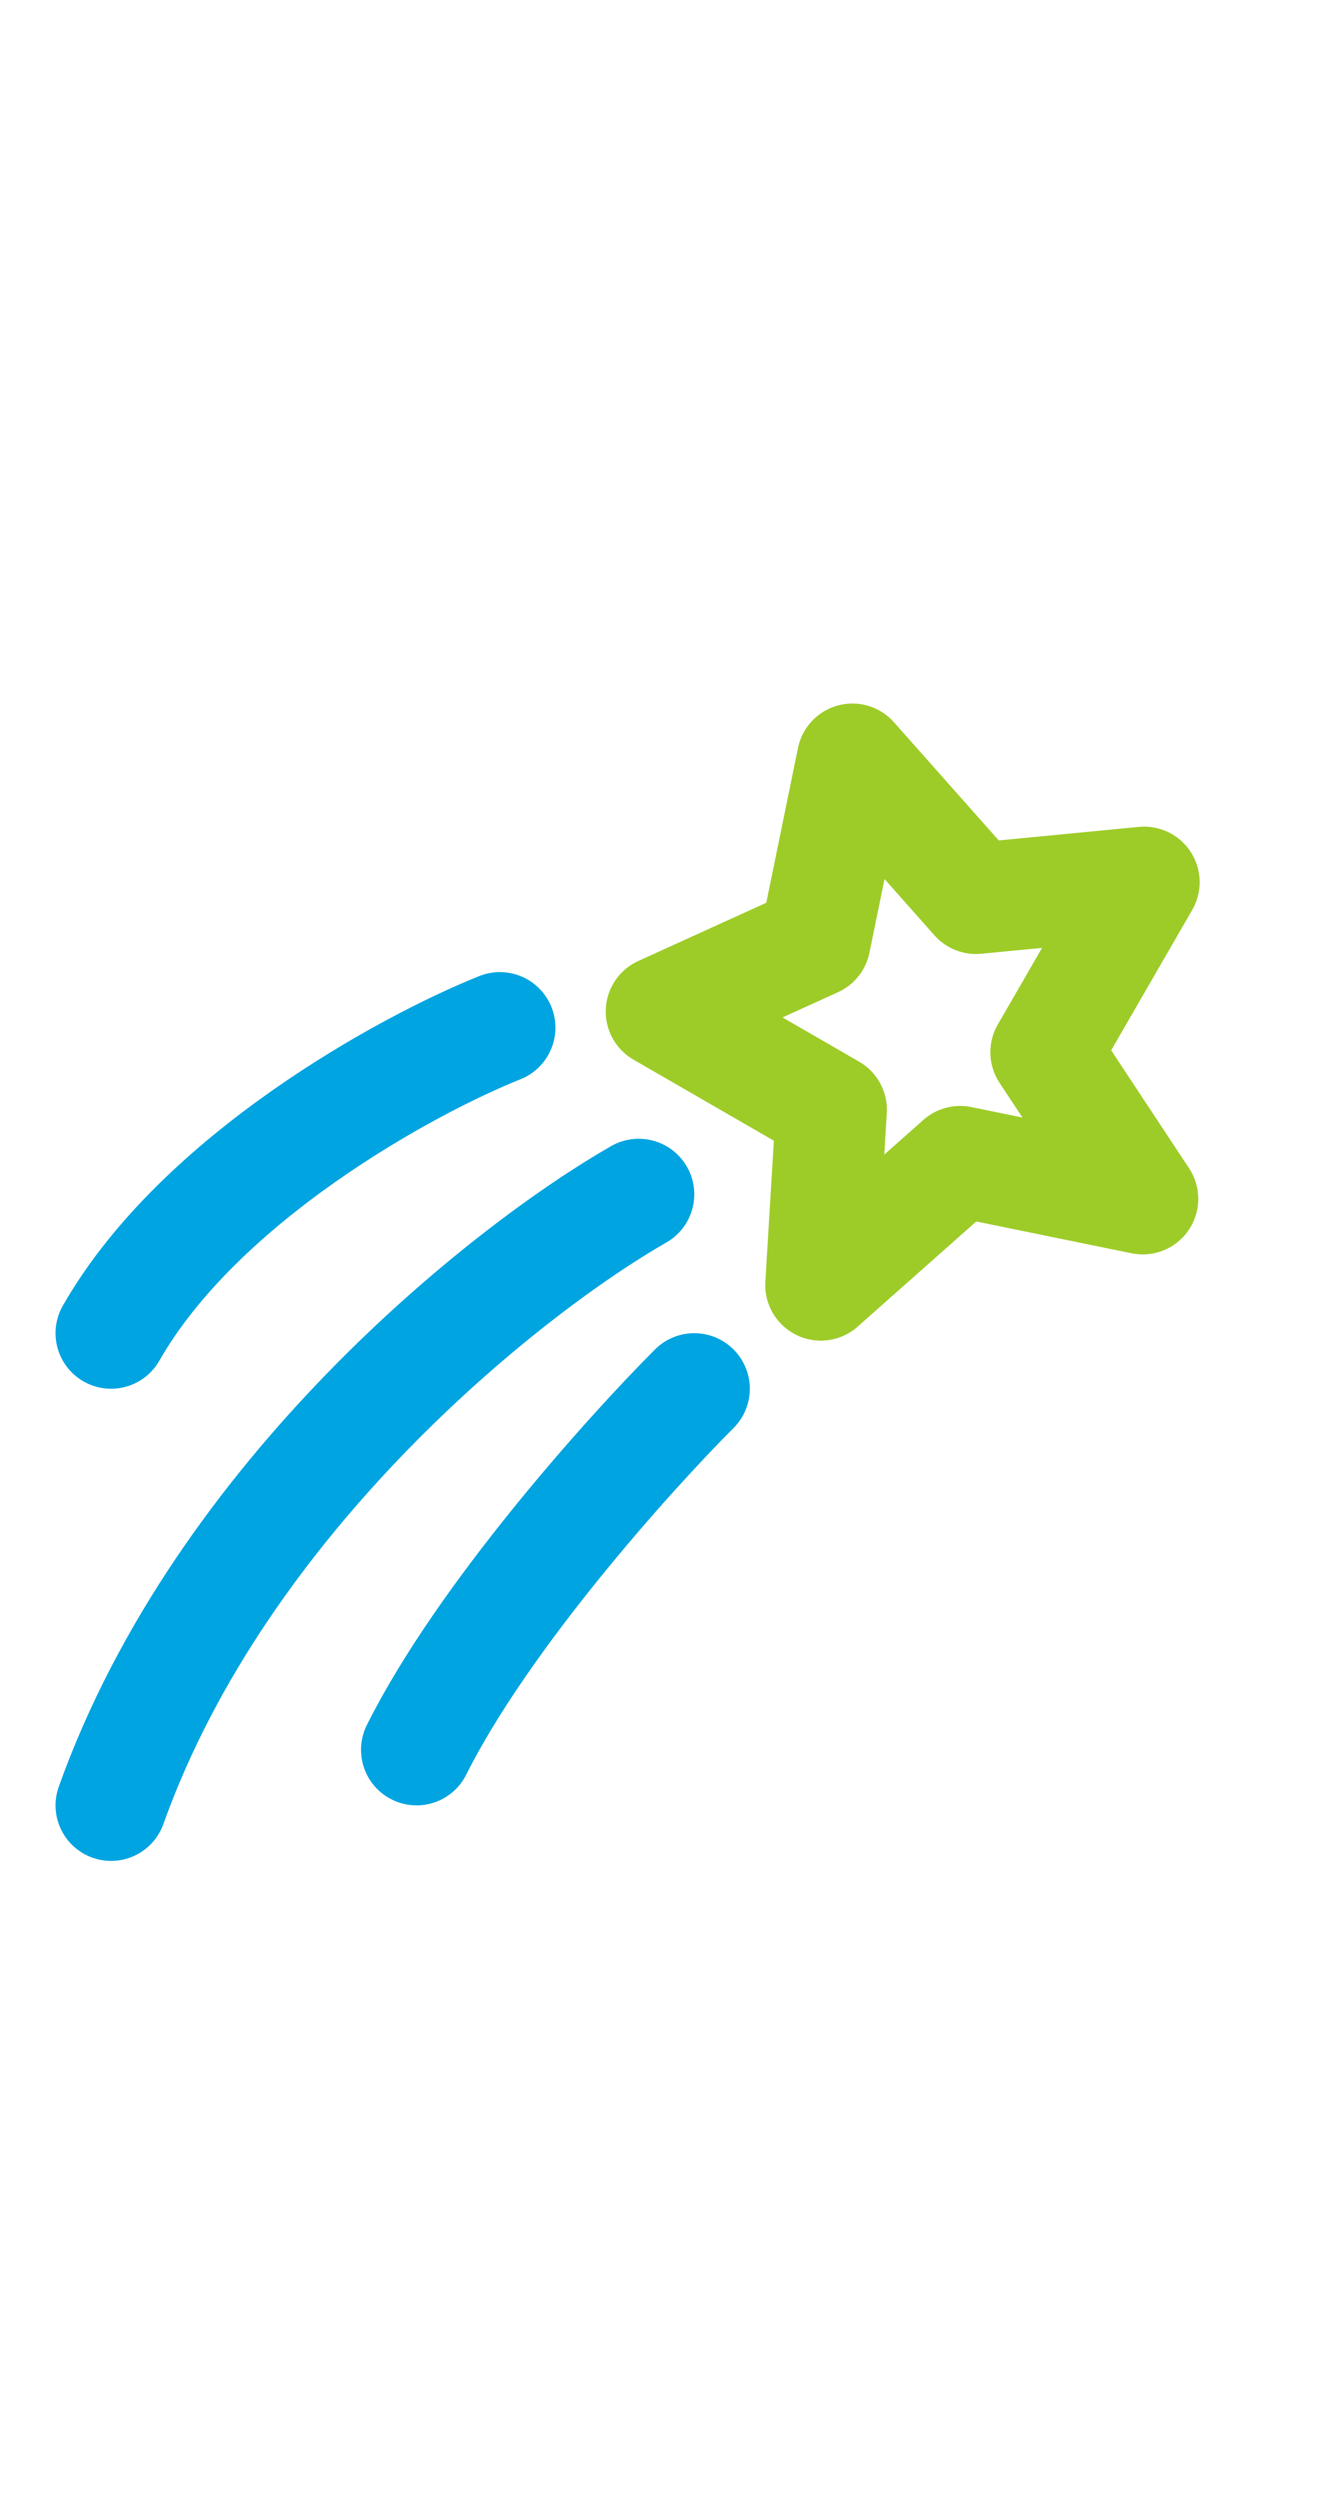 <?xml version="1.0" encoding="utf-8"?>
<svg height="45px" viewBox="0 0 24 24" fill="none" xmlns="http://www.w3.org/2000/svg"><path d="M9 8C7.333 8.667 3.6 10.7 2 13.5M11.5 11C9.167 12.333 4 16.4 2 22M12.5 14.5C11.333 15.667 8.7 18.6 7.5 21" stroke="#00A4E1" stroke-linecap="round" stroke-linejoin="round" stroke-width="2"></path><path d="M14.674 6.451L15.347 3.165L17.572 5.674L20.599 5.381L18.831 8.443L20.574 11.082L17.288 10.409L14.778 12.634L14.968 9.478L11.906 7.71L14.674 6.451Z" stroke="#9dcc28" stroke-linecap="round" stroke-linejoin="round" stroke-width="2"></path></svg>